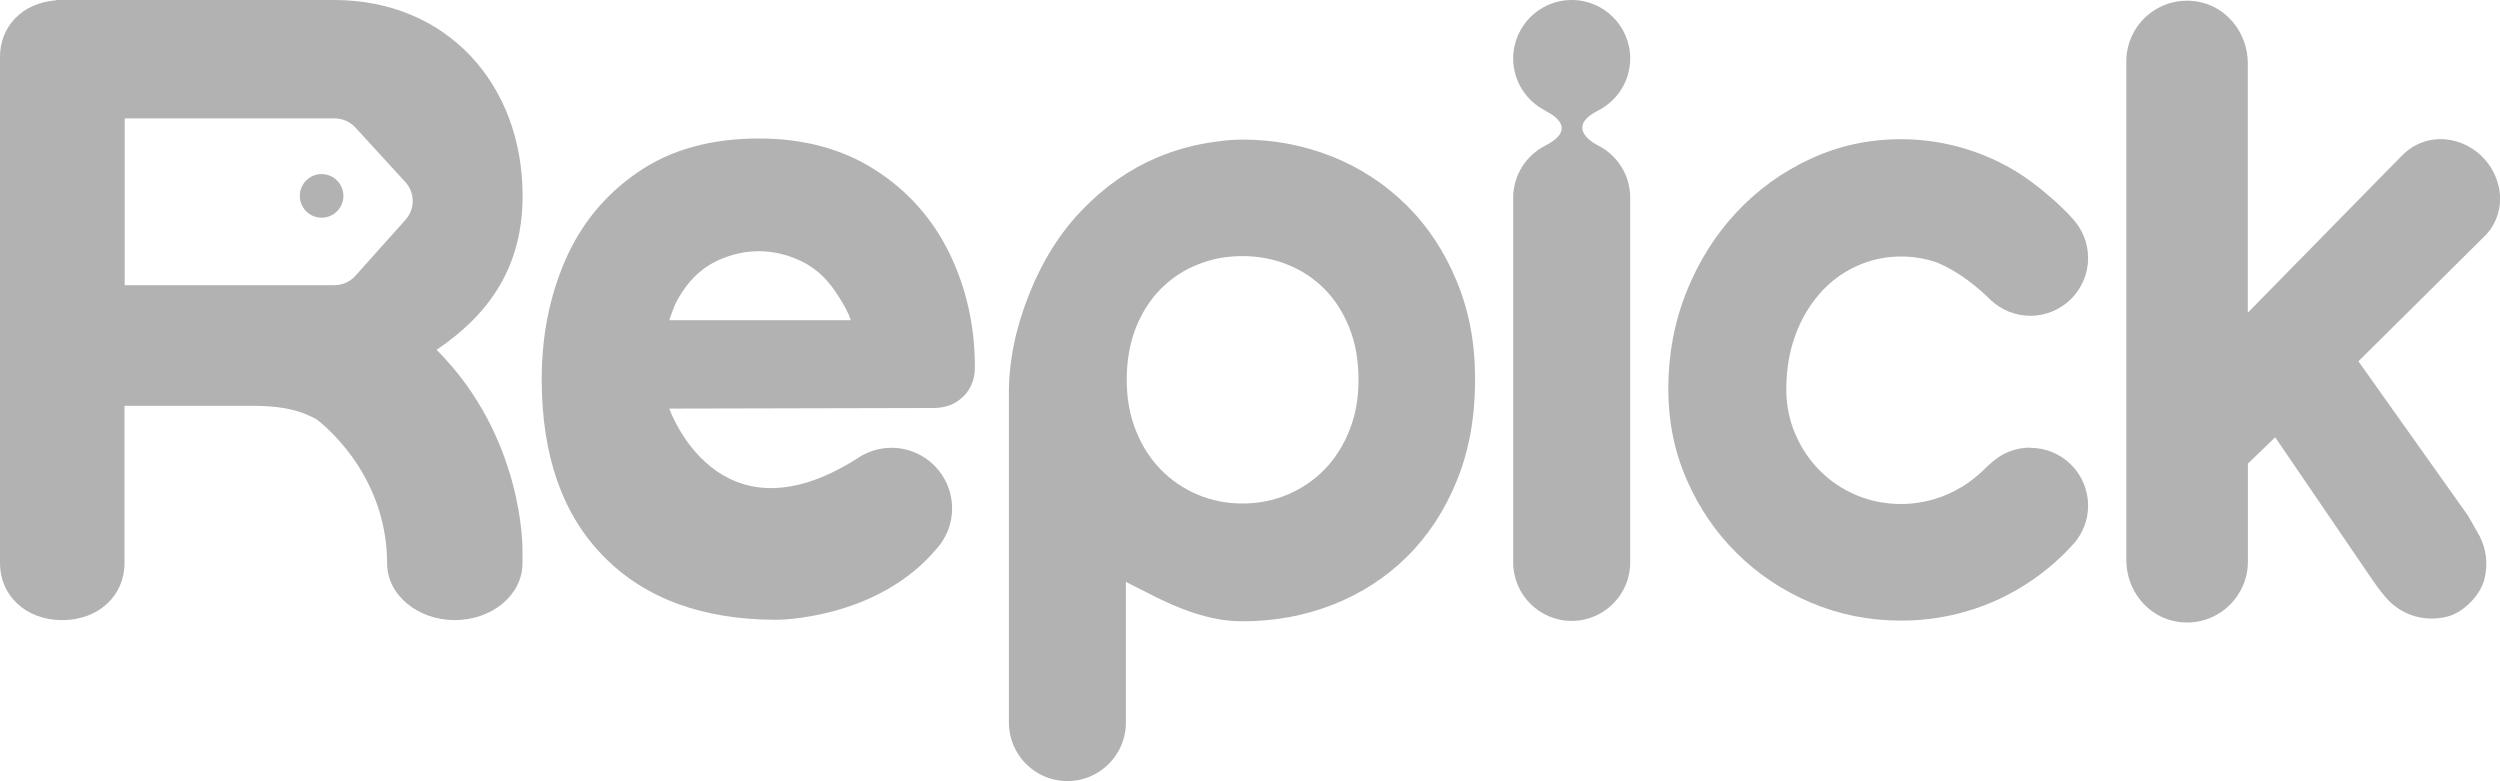 <?xml version="1.0" encoding="UTF-8"?><svg id="_이어_1" xmlns="http://www.w3.org/2000/svg" viewBox="0 0 250 78.1"><defs><style>.cls-1{fill:#b2b2b2;}</style></defs><g id="white"><path id="r" class="cls-1" d="M43.66,34.98c5.43-3.66,8.6-8.46,8.6-15.4h0C52.26,8.44,44.71,0,33.41,0H5.64l-.03,.03C2.16,.29,0,2.71,0,5.67V56.34c0,3.13,2.49,5.67,6.22,5.67s6.23-2.54,6.23-5.67v-15.76h12.66c2.49,0,4.55,.24,6.55,1.36,0,0,7.05,5.09,7.05,14.4,0,3.13,3.03,5.67,6.77,5.67s6.77-2.54,6.77-5.67v-1.3s.21-11.26-8.6-20.07Zm-3.11-13l-5.01,5.6c-.53,.6-1.3,.94-2.1,.94H12.47V11.84h20.99c.79,0,1.54,.33,2.08,.91l4.99,5.45c.98,1.07,.99,2.7,.02,3.78Z"/><circle id="r_." class="cls-1" cx="32.16" cy="19.59" r="2.18"/><path id="e" class="cls-1" d="M96.35,39.65c.76-.79,1.14-1.76,1.14-2.91,0-4.12-.85-7.92-2.54-11.4-1.7-3.48-4.18-6.27-7.45-8.36-3.27-2.09-7.14-3.13-11.62-3.13-4.78,0-8.81,1.12-12.08,3.36-3.27,2.24-5.69,5.18-7.27,8.81-1.58,3.63-2.36,7.6-2.36,11.9,0,7.63,2.07,13.55,6.22,17.75,4.15,4.21,9.91,6.31,17.3,6.31,0,0,9.99,0,15.95-7.08,.12-.13,.24-.27,.34-.42,.02-.02,.04-.04,.06-.07h0c.73-1,1.17-2.23,1.17-3.57,0-3.35-2.71-6.06-6.06-6.06-1.28,0-2.46,.4-3.43,1.07h0c-13.98,8.86-18.79-4.99-18.79-4.99l26.38-.06c1.27,0,2.28-.39,3.04-1.18Zm-29.43-7.63c.43-1.13,.46-1.55,1.37-2.92,.91-1.37,2.05-2.37,3.42-3.02,1.37-.64,2.76-.96,4.17-.96s2.8,.32,4.17,.96c1.37,.64,2.52,1.65,3.45,3.02,.93,1.37,1.32,2.15,1.59,2.92h-18.17Z"/><path id="p" class="cls-1" d="M140.68,20.55c-2.11-2.09-4.56-3.71-7.37-4.86h0c-.09-.04-.18-.07-.28-.1-2.75-1.08-5.68-1.63-8.79-1.63-.86,0-1.72,.07-2.57,.2-2.09,.26-4.11,.8-6.05,1.63-2.73,1.17-5.2,2.91-7.42,5.22-2.22,2.3-3.99,5.13-5.31,8.47-1.35,3.41-2.01,6.7-2,9.87h0v32.93h0c.01,3.22,2.63,5.83,5.85,5.83s5.85-2.62,5.85-5.85c0-.05,0-.1,0-.16v-13.91l2.74,1.39c.95,.48,1.91,.91,2.89,1.3,.98,.38,1.97,.69,2.98,.91,1.01,.23,2.02,.34,3.04,.34,3.2,0,6.21-.55,9.04-1.66,2.82-1.11,5.29-2.7,7.4-4.78,2.11-2.08,3.78-4.62,5-7.61,1.22-2.99,1.83-6.36,1.83-10.1s-.61-6.88-1.83-9.84c-1.22-2.96-2.88-5.49-5-7.59Zm-5.74,22.49c-.61,1.53-1.44,2.83-2.49,3.91-1.05,1.08-2.28,1.91-3.7,2.51-1.42,.6-2.92,.89-4.51,.89s-3.08-.3-4.49-.89c-1.4-.6-2.63-1.43-3.68-2.51-1.05-1.08-1.88-2.38-2.49-3.91-.61-1.53-.91-3.22-.91-5.06s.3-3.66,.91-5.19c.61-1.53,1.44-2.83,2.49-3.89,1.05-1.06,2.27-1.88,3.68-2.44,1.4-.57,2.9-.85,4.49-.85s3.09,.28,4.51,.85c1.42,.57,2.65,1.38,3.7,2.44,1.05,1.06,1.88,2.36,2.49,3.89,.61,1.53,.91,3.26,.91,5.19s-.3,3.53-.91,5.06Z"/><path id="i" class="cls-1" d="M163.02,5.85c0-3.23-2.62-5.85-5.85-5.85s-5.85,2.62-5.85,5.85c0,2.31,1.34,4.29,3.28,5.25h-.04s3.62,1.59,0,3.44h.01c-1.92,.96-3.25,2.94-3.25,5.23V56.24c0,3.23,2.62,5.85,5.85,5.85s5.85-2.62,5.85-5.85V19.76c0-2.29-1.33-4.28-3.25-5.23h.01s-3.47-1.66-.03-3.44h-.01c1.94-.95,3.28-2.94,3.28-5.25Z"/><path id="c" class="cls-1" d="M203.03,44.76c-1.4,0-2.69,.5-3.69,1.34h0c-.88,.74-.95,.93-1.75,1.58-.83,.68-1.25,.91-1.25,.91-.92,.58-1.91,1.03-2.96,1.34-1.05,.31-2.14,.47-3.27,.47-1.59,0-3.08-.3-4.49-.89-1.4-.6-2.62-1.42-3.66-2.47-1.04-1.05-1.85-2.27-2.44-3.66-.6-1.39-.89-2.88-.89-4.46,0-1.96,.3-3.74,.89-5.36,.59-1.62,1.41-3.01,2.44-4.19,1.03-1.18,2.25-2.09,3.66-2.74,1.4-.65,2.9-.98,4.49-.98,1.13,0,2.24,.17,3.32,.51,0,0,2.54,.77,5.66,3.86h0c1.03,.96,2.42,1.56,3.94,1.56,3.19,0,5.78-2.59,5.78-5.78,0-1.54-.61-2.94-1.59-3.98h0c-.46-.55-1.71-1.7-1.71-1.7-1.47-1.29-2.93-2.46-4.59-3.38-1.66-.92-3.4-1.62-5.23-2.1-1.83-.48-3.69-.72-5.59-.72-3.2,0-6.22,.65-9.04,1.96-2.82,1.3-5.29,3.08-7.4,5.34-2.11,2.25-3.78,4.9-5,7.93-1.22,3.03-1.83,6.29-1.83,9.78,0,3.2,.61,6.21,1.83,9.01,1.22,2.81,2.88,5.26,5,7.36,2.11,2.1,4.58,3.75,7.4,4.95,2.82,1.2,5.83,1.81,9.04,1.81,1.9,0,3.75-.22,5.55-.66,1.8-.44,3.51-1.08,5.14-1.93,1.63-.85,3.15-1.89,4.55-3.1,.62-.54,1.2-1.11,1.75-1.7,.03-.03,.06-.06,.08-.09,.07-.08,.15-.15,.22-.23h0c.88-1.02,1.42-2.34,1.42-3.79,0-3.19-2.59-5.78-5.78-5.78Z"/><path id="k" class="cls-1" d="M249.87,18.67c-.47-2.19-2.19-3.99-4.35-4.56-2.14-.57-4.14,.16-5.43,1.56h0c-.35,.35-1.38,1.4-1.38,1.4l-13.93,14.2V6.32c0-3.01-2.11-5.7-5.08-6.17-3.8-.6-7.07,2.31-7.07,6V56c0,2.99,2.08,5.66,5.03,6.16,3.8,.65,7.13-2.3,7.13-5.99v-9.81l2.73-2.63,9.71,14.24s.77,1.12,1.22,1.62h0c1.4,1.75,3.76,2.71,6.28,2.07,1.62-.41,3.3-2.12,3.71-3.74,.39-1.55,.17-3.02-.45-4.25h0l-.04-.08c-.05-.09-.1-.17-.15-.26-.67-1.18-.99-1.75-.99-1.75l-10.97-15.45,11.84-11.74,1.02-1.02c.1-.11,.19-.23,.28-.35l.07-.09h0c.81-1.17,1.17-2.66,.83-4.25Z"/></g></svg>